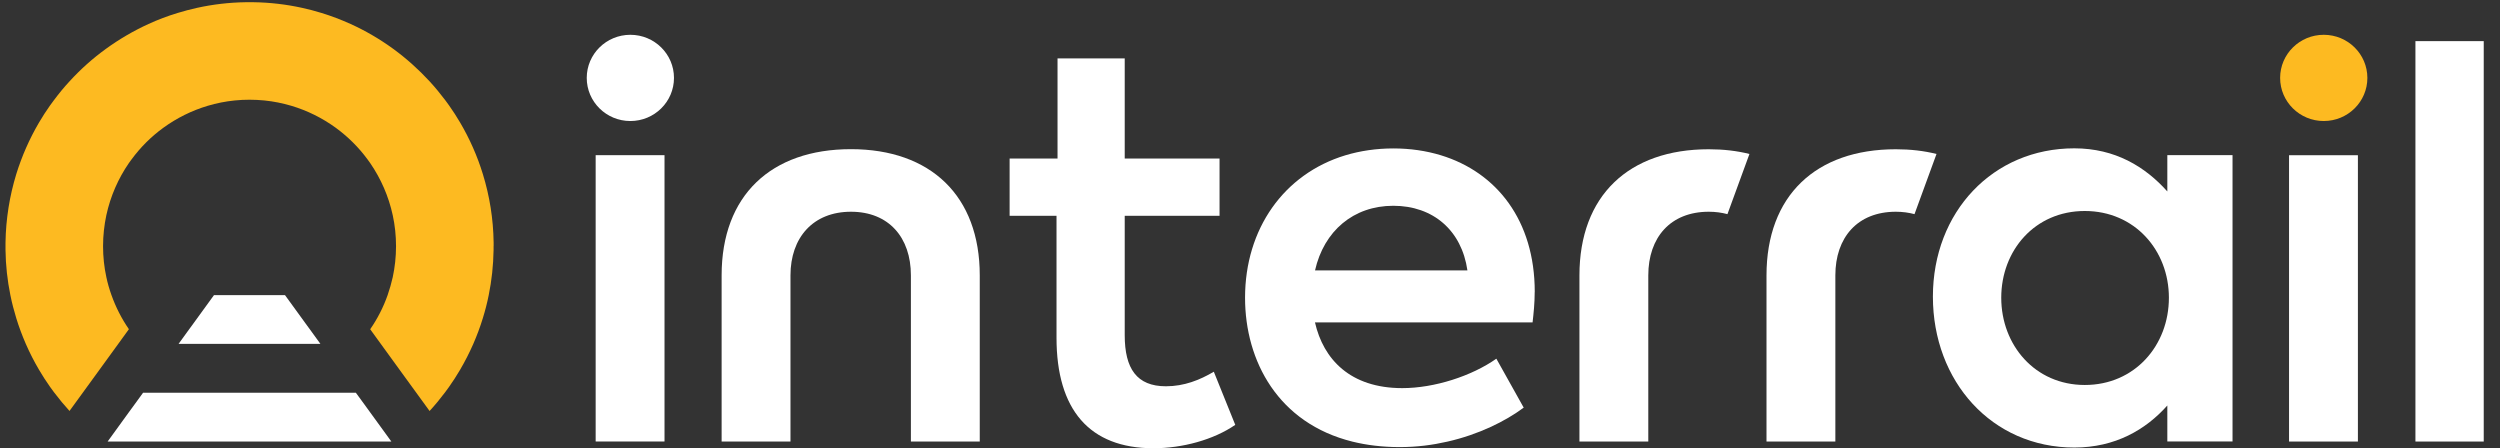 <?xml version="1.0" encoding="UTF-8"?>
<svg id="Layer_1" data-name="Layer 1" xmlns="http://www.w3.org/2000/svg" viewBox="0 0 541 97">
  <rect x="0" y="0" width="541" height="97" fill="#333333" stroke="none"/>
  <defs>
    <style>
      .cls-1 {
        fill: #fdba21;
      }

      .cls-1, .cls-2 {
        stroke-width: 0px;
      }

      .cls-2 {
        fill: #fff;
      }
    </style>
  </defs>
  <g>
    <path class="cls-2" d="M212.02,59.59v35.96h-14.9v-35.96c0-8.19-4.78-13.77-12.97-13.77s-13.09,5.58-13.09,13.77v35.96h-14.9v-35.96c0-17.29,10.69-27.31,27.98-27.31s27.88,10.14,27.88,27.31h0Z"/>
    <path class="cls-2" d="M414.3,46.34c-1.23-.33-2.58-.52-4.04-.52-8.31,0-13.09,5.58-13.09,13.77v35.96h-14.9v-35.94c0-17.29,10.69-27.31,27.98-27.31,3.17,0,6.11.34,8.81,1.02,0,0-4.76,13.02-4.76,13.02Z"/>
    <path class="cls-2" d="M373.82,46.34c-1.23-.33-2.58-.52-4.04-.52-8.31,0-13.09,5.58-13.09,13.77v35.96h-14.9v-35.94c0-17.29,10.69-27.31,27.98-27.31,3.17,0,6.11.34,8.81,1.02,0,0-4.76,13.02-4.76,13.02Z"/>
    <path class="cls-2" d="M483.12,33.58v61.96h-14.11v-7.79c-4.66,5.23-11.26,9.1-20.13,9.1-17.86,0-30.6-14.34-30.6-32.66s12.97-32.09,30.6-32.09c8.87,0,15.35,3.99,20.13,9.33v-7.86h14.11ZM469.35,64.43c0-10.24-7.39-18.77-18.2-18.77s-18.08,8.53-18.08,18.77,7.29,18.88,18.08,18.88,18.2-8.53,18.2-18.88Z"/>
    <path class="cls-2" d="M495.35,95.55v-61.96h14.9v61.96h-14.9Z"/>
    <path class="cls-2" d="M522.7,95.55V8.9h14.78v86.65h-14.78Z"/>
    <ellipse class="cls-1" cx="502.86" cy="16.86" rx="9.44" ry="9.33"/>
    <path class="cls-2" d="M128.9,95.54v-61.96h14.9v61.96h-14.9Z"/>
    <ellipse class="cls-2" cx="136.41" cy="16.86" rx="9.44" ry="9.33"/>
    <path class="cls-2" d="M267.32,91.93c-4.74,3.27-11.5,5.07-17.71,5.07-13.87,0-20.98-8.35-20.98-23.91v-26.39h-10.15v-12.4h10.37V12.64h14.54v21.66h20.52v12.4h-20.52v25.84c0,7.22,2.6,11.05,8.91,11.05,3.95,0,7.33-1.35,10.37-3.15l4.64,11.5h0Z"/>
    <path class="cls-2" d="M332.12,63.17c0-15.47-8.25-25.89-20.31-29.57-3.19-.97-6.64-1.48-10.29-1.48s-7.17.52-10.36,1.48c-13.35,4.04-21.73,15.95-21.73,30.83,0,13.75,7.21,27.17,23.25,31.14,3.07.76,6.47,1.18,10.2,1.18s7.1-.44,10.33-1.18c6.82-1.55,12.58-4.43,16.52-7.36l-5.92-10.59c-5.34,3.76-13.42,6.37-20.36,6.37-11.27,0-17.07-6.25-18.89-14.22h47.09c.23-2.04.45-4.09.46-6.61h.01ZM284.57,58.52c1.93-8.53,8.31-13.99,16.94-13.99s14.8,5.34,16.04,13.99h-32.98Z"/>
  </g>
  <g>
    <path class="cls-1" d="M106.81,53.3v.8c-.05,3.34-.41,6.6-1.05,9.76-.34,1.7-.77,3.37-1.28,5.01-.58,1.9-1.28,3.75-2.06,5.55-.85,1.94-1.81,3.81-2.87,5.62-.74,1.27-1.55,2.51-2.39,3.7l-.84,1.15s-.04.06-.07.09c-1.04,1.38-2.13,2.7-3.29,3.96l-2.88-3.96-3.44-4.73-.05-.07-4.19-5.77-2.29-3.16h0c1.57-2.27,2.85-4.76,3.78-7.41.44-1.26.8-2.55,1.1-3.86.46-2.16.71-4.4.71-6.7s-.24-4.54-.71-6.7c-.89-4.11-2.57-7.92-4.87-11.27h0l-.27-.38-.3-.41c-1.93-2.64-4.27-4.95-6.91-6.88-2.88-2.09-6.12-3.71-9.61-4.75-1.87-.55-3.81-.95-5.82-1.15-1.06-.1-2.12-.16-3.21-.16s-2.15.05-3.21.16c-2,.2-3.94.59-5.82,1.15-3.49,1.04-6.73,2.66-9.61,4.75-2.65,1.92-4.98,4.25-6.91,6.88l-.3.41-.27.37h0c-2.3,3.35-3.98,7.16-4.87,11.27-.46,2.16-.71,4.4-.71,6.7s.24,4.54.71,6.7c.28,1.32.65,2.61,1.1,3.86.94,2.65,2.21,5.13,3.78,7.41h0l-2.29,3.16-4.19,5.77-.05.07-3.44,4.73-2.88,3.96c-1.16-1.27-2.26-2.59-3.29-3.96-.02-.03-.04-.06-.07-.09l-.84-1.15c-.85-1.2-1.64-2.42-2.39-3.7-1.07-1.81-2.02-3.68-2.87-5.62-.78-1.8-1.48-3.66-2.06-5.55-.5-1.64-.94-3.31-1.28-5.01-.64-3.16-1.01-6.43-1.05-9.76v-1.61c.08-5.13.89-10.09,2.32-14.77,1.22-3.94,2.88-7.7,4.93-11.19.74-1.27,1.55-2.51,2.39-3.7l.84-1.14h0c1.06-1.42,2.17-2.78,3.36-4.06,2.39-2.62,5.04-4.99,7.92-7.07,2.86-2.07,5.93-3.87,9.17-5.35,2.04-.94,4.16-1.74,6.34-2.4,1.37-.42,2.76-.78,4.18-1.1,3.41-.75,6.94-1.17,10.56-1.22h1.61c3.62.05,7.15.47,10.56,1.22,1.41.31,2.81.67,4.18,1.1,2.17.66,4.3,1.48,6.34,2.4,3.25,1.48,6.32,3.28,9.17,5.35,2.87,2.09,5.52,4.47,7.92,7.07,1.19,1.3,2.3,2.65,3.36,4.05h0l.84,1.15c.85,1.2,1.64,2.43,2.39,3.7,2.05,3.49,3.72,7.23,4.93,11.19,1.44,4.68,2.25,9.64,2.32,14.77v.8h-.02v.02Z"/>
    <polygon class="cls-2" points="69.34 74.42 38.64 74.42 40.93 71.26 41.57 70.39 46.31 63.86 61.67 63.86 66.41 70.39 67.05 71.26 69.34 74.42"/>
    <polygon class="cls-2" points="84.69 95.55 23.29 95.55 27.87 89.23 29.15 87.48 30.96 84.99 77.01 84.99 78.83 87.48 80.1 89.23 84.69 95.55"/>
  </g>
</svg>